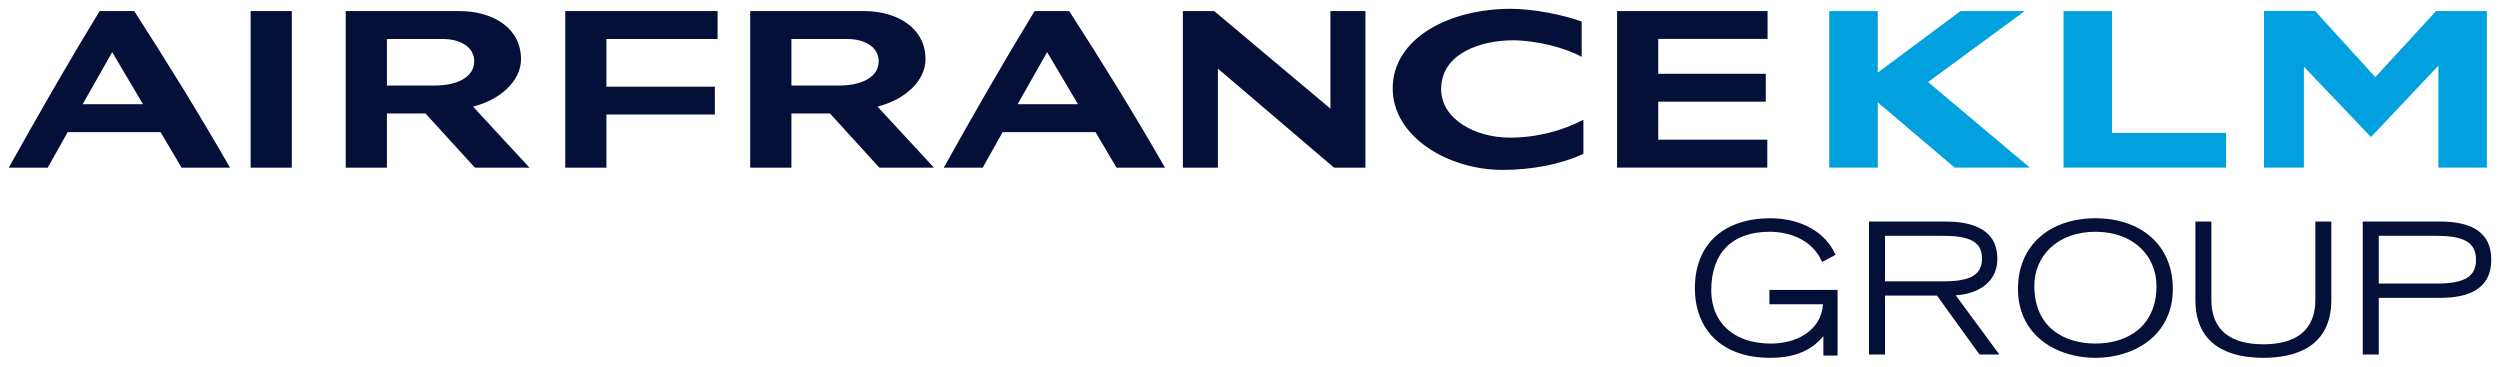 <svg width="225" height="33" viewBox="0 0 225 33" fill="none" xmlns="http://www.w3.org/2000/svg">
<g clip-path="url(#clip0_1904_3824)">
<path d="M165.381 26.096V32.006H164.104V30.261C163.303 31.199 162.011 32.205 159.328 32.205C154.715 32.205 152.539 29.421 152.539 25.948C152.539 21.832 155.306 19.643 159.312 19.643C162.143 19.643 164.319 20.926 165.2 22.935L163.991 23.577C163.059 21.436 160.866 20.86 159.263 20.86C155.926 20.86 154.012 22.721 154.012 26.128C154.012 28.878 155.861 30.92 159.394 30.92C161.554 30.92 163.877 29.867 164.073 27.381H159.246V26.096H165.381Z" fill="#051039"/>
<path d="M169.65 25.322H174.754C176.831 25.322 178.385 25.025 178.385 23.264C178.385 21.519 176.831 21.223 174.754 21.223H169.65V25.322ZM168.211 19.938H175.082C176.978 19.938 179.759 20.351 179.759 23.281C179.759 25.784 177.453 26.508 176.012 26.573L179.94 31.907H178.156L174.329 26.607H169.65V31.907H168.211V19.938Z" fill="#051039"/>
<path d="M188.587 30.919C191.482 30.919 194.083 29.372 194.083 25.734C194.083 23.066 192.04 20.86 188.587 20.86C185.135 20.86 183.09 23.066 183.09 25.734C183.09 29.372 185.659 30.919 188.587 30.919ZM188.587 19.643C192.627 19.643 195.555 22.012 195.555 25.997C195.555 30.244 192.023 32.205 188.587 32.205C185.152 32.205 181.617 30.244 181.617 25.997C181.617 22.012 184.546 19.643 188.587 19.643Z" fill="#051039"/>
<path d="M209.82 26.984C209.82 31.314 206.466 32.203 203.702 32.203C200.937 32.203 197.586 31.314 197.586 26.984V19.938H199.025V26.984C199.025 29.732 200.773 30.986 203.702 30.986C206.631 30.986 208.381 29.732 208.381 26.984V19.938H209.82V26.984Z" fill="#051039"/>
<path d="M214.087 25.521H219.24C221.628 25.521 222.84 25.011 222.84 23.38C222.84 21.735 221.628 21.225 219.24 21.225H214.087V25.521ZM212.648 19.939H219.616C222.021 19.939 224.213 20.632 224.213 23.363C224.213 26.114 222.021 26.806 219.616 26.806H214.087V31.909H212.648V19.939Z" fill="#051039"/>
<path d="M223.816 0.997V15.086H219.455V5.914L213.389 12.333L207.351 6.005V15.086H203.758V0.982H208.348L213.779 6.943L219.242 0.997H223.816Z" fill="#00A1DE"/>
<path d="M190.082 0.998H185.719V15.083H200.347V11.964H190.082V0.998Z" fill="#00A1DE"/>
<path d="M182.221 0.998H176.444L169 6.531V0.998H164.633V15.087H169V9.213L175.924 15.087H182.684L173.526 7.386L182.221 0.998Z" fill="#00A1DE"/>
<path d="M42.68 5.511C42.68 4.196 41.35 3.512 39.894 3.512H34.824V7.698H39.076C41.35 7.698 42.68 6.832 42.68 5.511ZM42.572 9.595L47.655 15.089L42.741 15.087L38.293 10.211H34.824V15.089H31.114V0.996H41.344C44.38 0.996 46.892 2.536 46.892 5.318C46.892 7.342 44.958 8.998 42.572 9.595ZM79.083 5.511C79.083 4.196 77.751 3.512 76.295 3.512H71.227V7.698H75.477C77.754 7.698 79.083 6.832 79.083 5.511ZM78.976 9.595L84.059 15.089L79.14 15.087L74.696 10.211H71.227V15.089H67.518V0.996H77.745C80.781 0.996 83.295 2.536 83.295 5.318C83.295 7.342 81.364 8.998 78.976 9.595ZM97.019 9.379L94.242 4.691L91.586 9.379H97.019ZM96.228 0.998C99.215 5.625 102.108 10.308 104.849 15.089H100.488L98.597 11.89H90.238L88.443 15.089C88.443 15.089 84.938 15.094 84.938 15.089C87.585 10.348 90.284 5.633 93.112 0.998H96.228ZM12.87 9.379L10.097 4.691L7.442 9.379H12.87ZM12.081 0.998C15.066 5.625 17.959 10.308 20.702 15.089H16.341L14.45 11.89H6.093L4.296 15.089C4.296 15.089 0.789 15.094 0.789 15.089C3.436 10.348 6.137 5.633 8.965 0.998H12.081ZM22.558 15.089H26.263V0.996H22.558L22.558 15.089ZM50.874 15.089H54.579V10.308H64.337V7.803H54.579V3.512H64.581V0.998H50.874V15.089ZM119.739 9.779L109.276 0.994L106.459 0.998V15.089H109.608V6.173L120.065 15.089H122.888V0.998H119.739V9.779ZM129.703 8.026C129.703 4.767 133.34 3.628 136.157 3.628C138.209 3.628 140.853 4.276 142.351 5.119V1.938C140.735 1.348 138.08 0.793 135.934 0.793C130.468 0.793 125.343 3.423 125.343 7.956C125.343 12.313 130.338 15.292 135.229 15.292C137.965 15.292 140.552 14.759 142.507 13.844V10.776C140.666 11.74 138.368 12.387 135.896 12.387C132.722 12.387 129.703 10.689 129.703 8.026ZM159.081 3.505V0.998H145.536V15.083H159.058V12.568H149.241V9.148H158.921V6.641H149.241V3.505H159.081Z" fill="#051039"/>
</g>
<defs>
<clipPath id="clip0_1904_3824">
<rect width="225" height="33" fill="white" transform="translate(0 0)"/>
</clipPath>
</defs>
</svg>